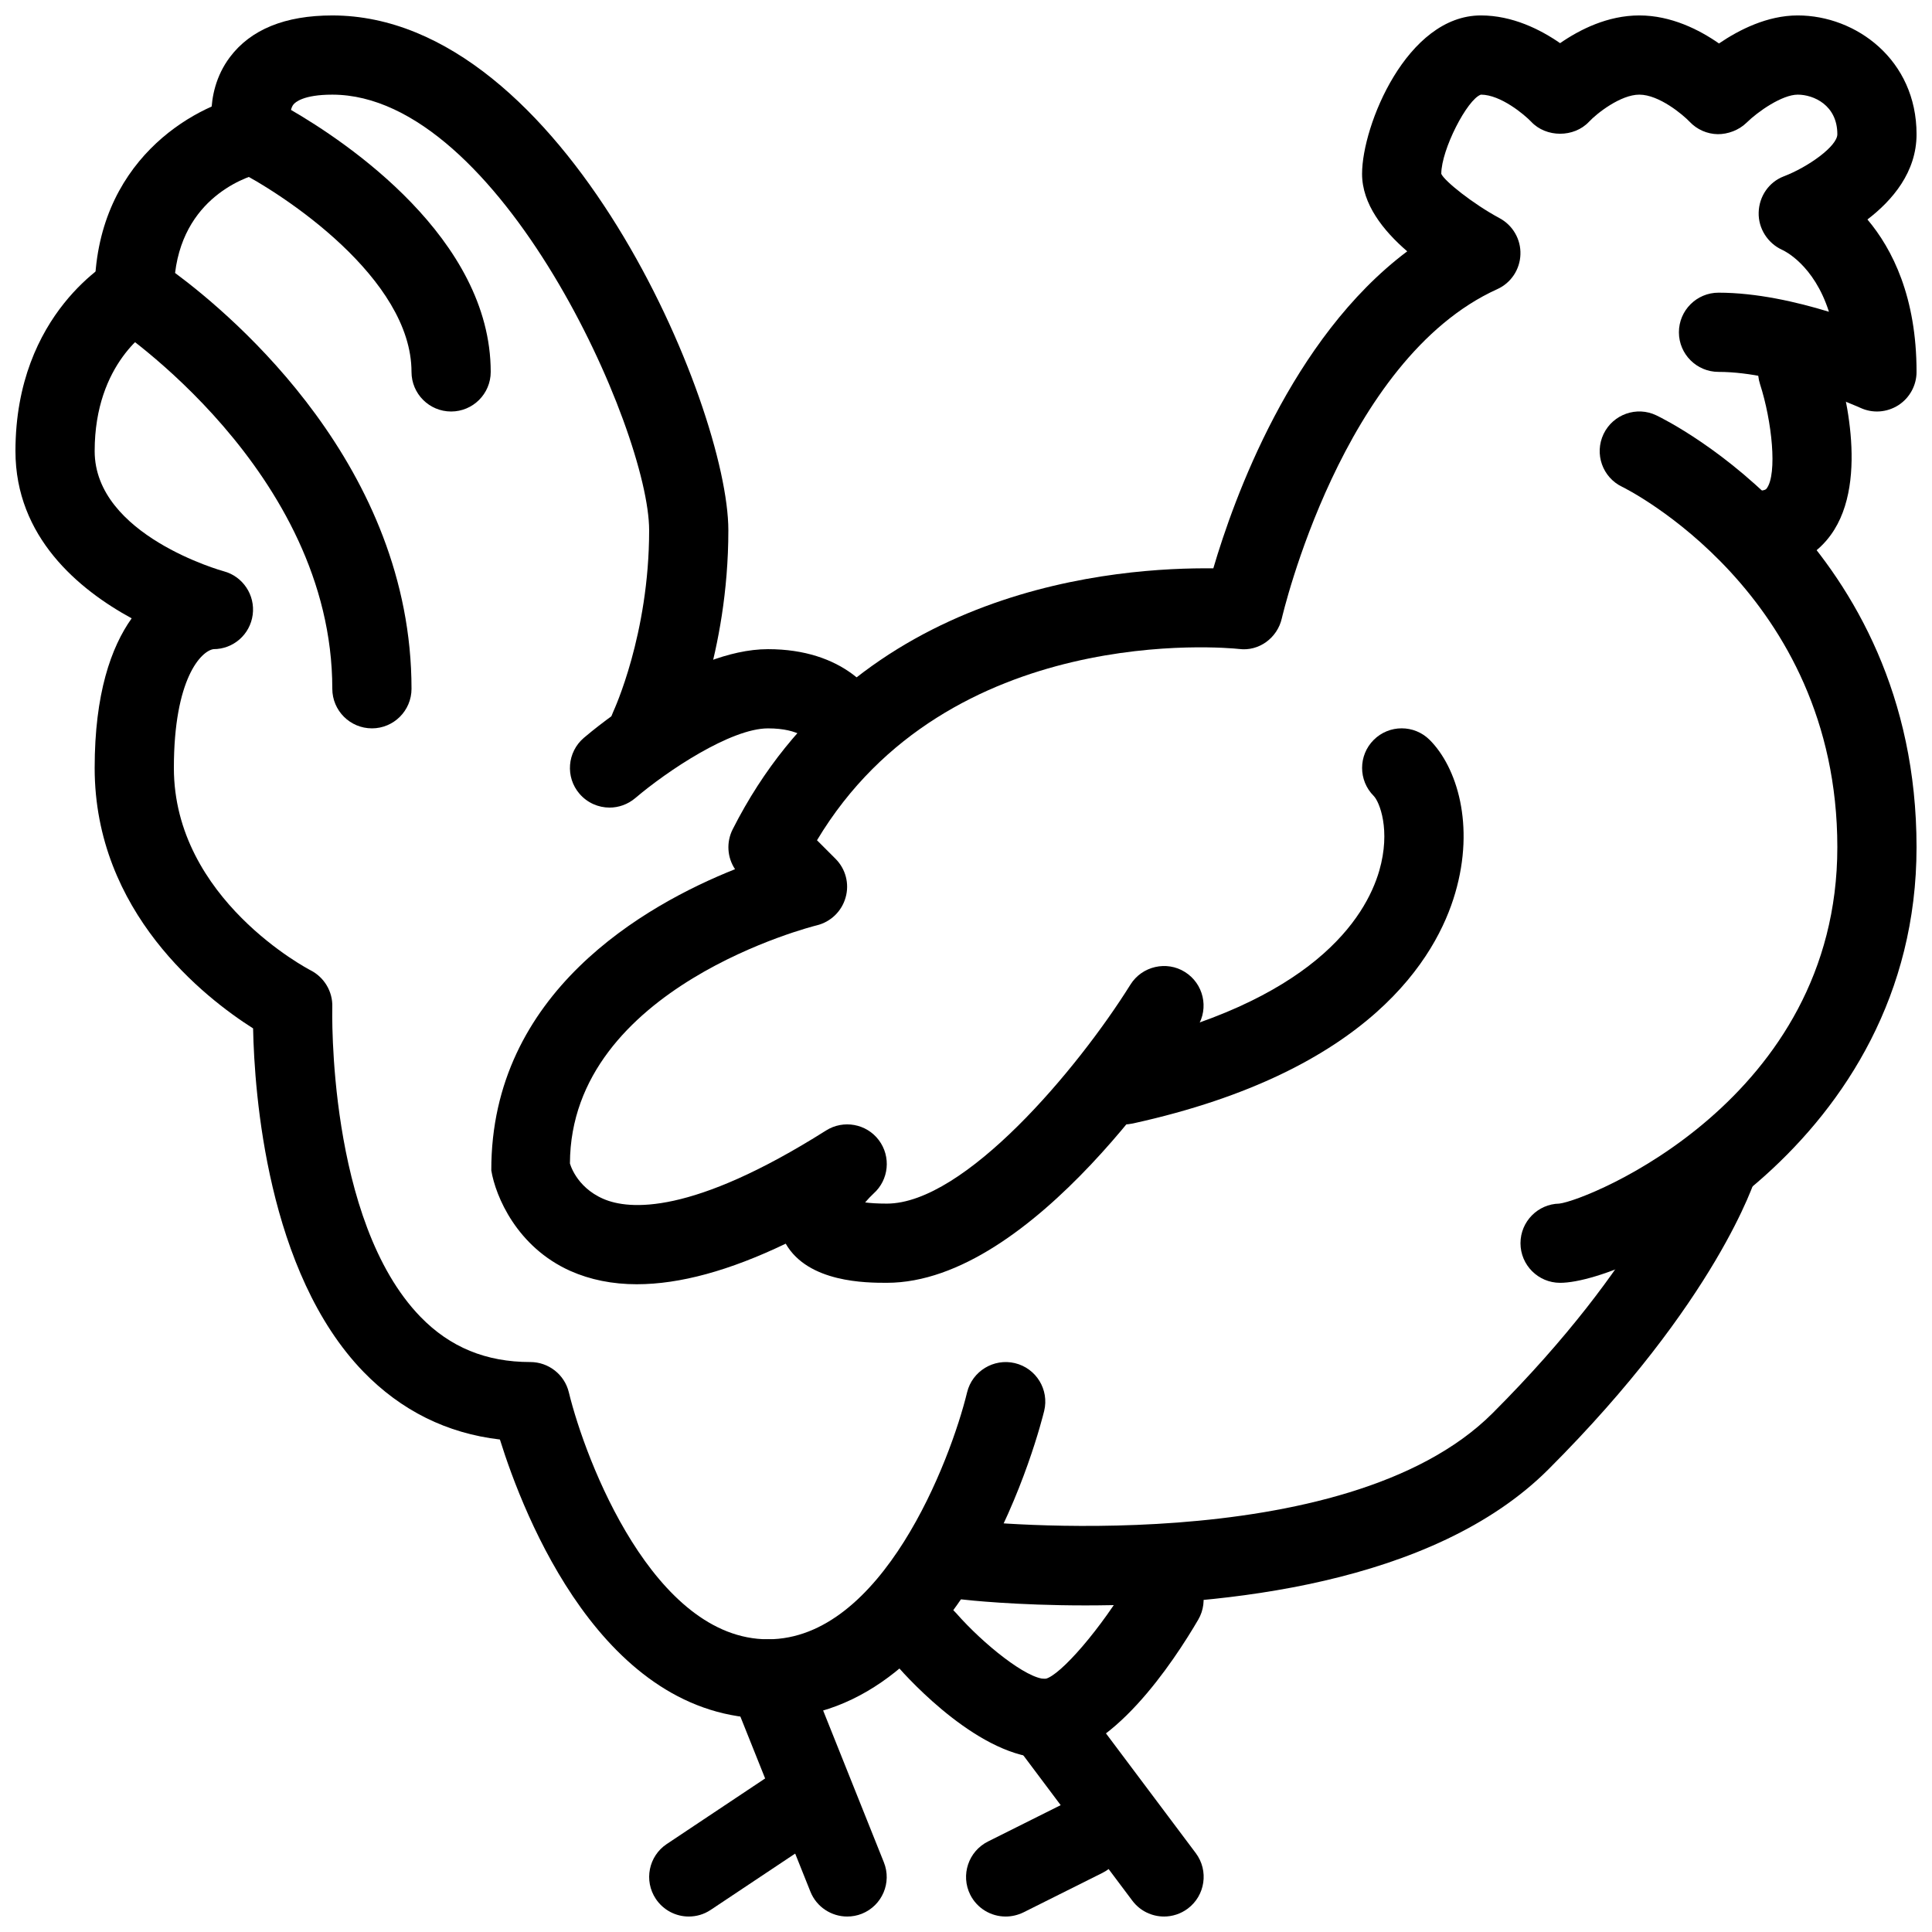 <?xml version="1.0" encoding="UTF-8"?>
<!-- Uploaded to: SVG Repo, www.svgrepo.com, Generator: SVG Repo Mixer Tools -->
<svg width="800px" height="800px" version="1.1" viewBox="144 144 512 512" xmlns="http://www.w3.org/2000/svg">
 <defs>
  <clipPath id="h">
   <path d="m274 148.09h377.9v336.91h-377.9z"/>
  </clipPath>
  <clipPath id="g">
   <path d="m199 148.09h139v199.91h-139z"/>
  </clipPath>
  <clipPath id="f">
   <path d="m148.09 211h273.91v389h-273.91z"/>
  </clipPath>
  <clipPath id="e">
   <path d="m337 578h42v73.902h-42z"/>
  </clipPath>
  <clipPath id="d">
   <path d="m316 609h53v42.902h-53z"/>
  </clipPath>
  <clipPath id="c">
   <path d="m546 253h105.9v231h-105.9z"/>
  </clipPath>
  <clipPath id="b">
   <path d="m410 588h53v63.902h-53z"/>
  </clipPath>
  <clipPath id="a">
   <path d="m400 620h42v31.902h-42z"/>
  </clipPath>
 </defs>
 <g clip-path="url(#h)">
  <path d="m312.8 484.34c-6.508 0-12.406-1.195-17.695-3.547-14.105-6.34-19.773-19.711-20.906-26.617-0.105-47.129 40.684-70.301 64.594-79.832-2.078-3.106-2.352-7.137-0.629-10.559 32.832-64.906 102.78-69.441 127.38-69.168 5.375-18.305 20.613-60.918 51.387-84.012-6.363-5.481-11.969-12.535-11.969-20.531 0-12.824 11.883-41.984 31.488-41.984 8.375 0 15.785 3.738 20.992 7.348 5.207-3.609 12.617-7.348 20.992-7.348 8.438 0 15.91 3.801 21.117 7.43 5.293-3.609 12.785-7.43 20.867-7.43 15.473 0 31.488 11.777 31.488 31.488 0 10.012-6.359 17.488-13.016 22.586 6.637 7.875 13.016 20.594 13.016 40.391 0 3.57-1.828 6.906-4.828 8.836-3.043 1.93-6.801 2.203-10.055 0.691-0.211-0.082-20.949-9.527-37.598-9.527-5.793 0-10.496-4.703-10.496-10.496s4.703-10.496 10.496-10.496c10.055 0 20.676 2.434 29.262 5.059-3.969-12.469-11.883-16.184-12.324-16.375-3.883-1.742-6.422-5.688-6.297-9.93 0.105-4.242 2.664-8.039 6.633-9.574 6.449-2.453 14.215-7.996 14.215-11.164 0-7.703-6.277-10.496-10.496-10.496-4.113 0-10.539 4.449-13.582 7.453-2.035 1.992-4.973 3.043-7.617 3.023-2.812-0.043-5.519-1.238-7.453-3.297-1.742-1.828-8.062-7.18-13.332-7.18-4.934 0-11.23 4.934-13.328 7.18-3.969 4.242-11.355 4.242-15.324 0-1.742-1.828-8.062-7.18-13.332-7.18-3.609 1.219-10.496 14.57-10.496 20.992 0.84 1.91 8.398 7.957 15.43 11.734 3.527 1.891 5.688 5.625 5.543 9.613-0.125 3.988-2.5 7.578-6.152 9.215-41.125 18.621-56.91 86.527-57.078 87.223-1.176 5.207-6.086 8.816-11.336 8.125-3.254-0.355-77.062-7.328-111.85 50.695l4.914 4.914c2.688 2.688 3.715 6.613 2.664 10.266-1.027 3.652-3.945 6.465-7.641 7.367-0.629 0.148-65.242 16.289-65.41 63.082-0.062-0.23 1.449 6.215 8.902 9.426 6.738 2.898 23.363 4.367 58.965-18.137 4.617-2.918 10.727-1.805 14 2.562 3.273 4.367 2.664 10.516-1.406 14.148-0.734 0.672-1.512 1.512-2.227 2.352 1.414 0.184 3.301 0.312 5.738 0.312 20.613 0 50.551-35.602 64.57-58.043 3.066-4.914 9.613-6.383 14.441-3.336 4.914 3.066 6.422 9.551 3.336 14.465-4.32 6.941-43.535 67.902-82.348 67.902-5.332 0-20.844 0-26.785-10.371-14.926 7.16-28.09 10.75-39.426 10.75z"/>
 </g>
 <path d="m441.98 441.98c-4.828 0-9.172-3.336-10.242-8.25-1.258-5.668 2.332-11.273 7.996-12.512 52.25-11.484 66.145-34.027 69.777-46.434 3.148-10.875 0.02-18.367-1.469-19.859-4.094-4.094-4.094-10.746 0-14.84s10.746-4.094 14.84 0c7.18 7.18 12.051 22.523 6.758 40.598-4.914 16.879-22.566 47.23-85.395 61.043-0.777 0.168-1.531 0.254-2.266 0.254z"/>
 <path d="m305.54 358.02c-2.961 0-5.898-1.258-7.977-3.672-3.781-4.41-3.254-11.023 1.152-14.801 2.812-2.394 28.047-23.512 48.809-23.512 19.754 0 28.758 11.105 30.965 17.676 1.828 5.5-1.156 11.441-6.633 13.266-5.332 1.785-11.043-0.922-13.078-6.109-0.316-0.504-2.648-3.84-11.254-3.84-9.867 0-26.785 11.336-35.164 18.473-1.992 1.68-4.406 2.519-6.82 2.519z"/>
 <g clip-path="url(#g)">
  <path d="m316.03 347.52c-1.512 0-3.066-0.336-4.512-1.027-5.231-2.5-7.434-8.758-4.957-13.984 0.086-0.207 9.469-20.34 9.469-47.965 0-26.641-39.695-115.46-83.969-115.46-7.664 0-9.824 2.016-10.309 2.625-0.312 0.398-0.504 0.879-0.629 1.426 14.504 8.398 52.922 34.008 52.922 69.422 0 5.793-4.703 10.496-10.496 10.496s-10.496-4.703-10.496-10.496c0-24.707-33.691-47.062-46.707-53.594-2.582-1.301-4.535-3.652-5.332-6.445-0.398-1.32-3.613-13.328 3.902-23.363 5.523-7.348 14.633-11.062 27.145-11.062 61.422 0 104.96 103.47 104.96 136.45 0 32.621-11.043 56.047-11.523 57.016-1.809 3.777-5.543 5.961-9.469 5.961z"/>
 </g>
 <path d="m242.56 337.02c-5.793 0-10.496-4.703-10.496-10.496 0-57.645-57.602-95.785-58.168-96.164-3.004-1.934-4.809-5.25-4.809-8.797 0-34.762 26.051-49.395 39.844-52.25 5.562-1.176 11.23 2.434 12.406 8.125 1.195 5.648-2.414 11.188-8.062 12.406-2.223 0.504-20.297 5.269-22.879 26.492 15.867 11.777 62.66 51.473 62.66 110.19 0 5.793-4.703 10.496-10.496 10.496z"/>
 <g clip-path="url(#f)">
  <path d="m347.52 599.42c-43.832 0-64.699-53.613-71.039-73.934-14.043-1.637-26.176-7.66-36.168-17.949-25.527-26.363-28.887-73.805-29.242-91-12.762-8.102-41.984-30.773-41.984-69.02 0-19.668 4.344-31.973 9.805-39.652-14.066-7.664-30.797-21.562-30.797-44.316 0-36.715 25.484-50.676 26.574-51.242 5.082-2.75 11.484-0.797 14.191 4.344 2.688 5.082 0.777 11.379-4.262 14.129-0.902 0.504-15.512 9.301-15.512 32.77 0 22.316 33.859 31.762 34.219 31.844 5.059 1.363 8.355 6.297 7.66 11.523-0.691 5.231-5.121 9.113-10.391 9.113-3.234 0.48-10.496 7.746-10.496 31.488 0 34.805 35.855 53.426 36.211 53.613 3.609 1.824 5.898 5.625 5.773 9.676-0.02 0.566-1.387 56.656 23.363 82.164 7.832 8.062 17.359 11.984 29.117 11.984 4.828 0 9.07 3.316 10.203 8.02 4.426 18.223 22.543 65.453 52.773 65.453s48.344-47.23 52.773-65.453c1.363-5.625 7.094-9.07 12.68-7.727 5.648 1.363 9.109 7.031 7.746 12.66-0.82 3.34-20.281 81.512-73.199 81.512z"/>
 </g>
 <g clip-path="url(#e)">
  <path d="m368.51 651.9c-4.156 0-8.102-2.5-9.742-6.59l-20.992-52.48c-2.164-5.375 0.441-11.484 5.836-13.645 5.375-2.184 11.484 0.461 13.625 5.856l20.992 52.48c2.164 5.375-0.441 11.484-5.836 13.645-1.262 0.504-2.582 0.734-3.883 0.734z"/>
 </g>
 <g clip-path="url(#d)">
  <path d="m326.53 651.9c-3.379 0-6.695-1.637-8.734-4.68-3.211-4.828-1.91-11.336 2.918-14.547l31.488-20.992c4.785-3.211 11.293-1.93 14.547 2.918 3.211 4.828 1.91 11.336-2.918 14.547l-31.488 20.992c-1.781 1.195-3.797 1.762-5.812 1.762z"/>
 </g>
 <path d="m431.59 569.45c-18.305 0-31.277-1.406-32.789-1.594-5.75-0.652-9.887-5.856-9.238-11.609 0.652-5.75 5.648-10.078 11.629-9.238 0.988 0.105 99.145 10.684 138.34-28.484 40.453-40.453 49.793-68.875 49.879-69.168 1.742-5.5 7.535-8.566 13.141-6.887 5.5 1.723 8.605 7.516 6.926 13.059-0.418 1.324-10.453 33.211-55.105 77.84-30.664 30.688-86.941 36.082-122.78 36.082z"/>
 <g clip-path="url(#c)">
  <path d="m557.44 483.96c-5.793 0-10.496-4.703-10.496-10.496 0-5.731 4.598-10.391 10.285-10.496 7.559-0.859 73.684-27.496 73.684-94.461 0-67.383-56.426-95.219-57.016-95.492-5.227-2.5-7.43-8.754-4.934-14 2.519-5.246 8.816-7.453 14-4.934 2.84 1.34 68.941 33.961 68.941 114.43 0 78.32-75.758 115.45-94.465 115.45z"/>
 </g>
 <path d="m609.92 295.04c-5.793 0-10.496-4.703-10.496-10.496s4.703-10.496 10.496-10.496c1.828 0 2.164-0.441 2.289-0.629 2.832-3.883 1.387-17.801-1.785-27.625-1.785-5.519 1.258-11.441 6.758-13.203 5.5-1.762 11.418 1.238 13.203 6.758 1.68 5.184 9.469 31.762-1.219 46.434-3.059 4.219-8.895 9.258-19.246 9.258z"/>
 <path d="m420.99 609.92c-17.023 0-35.793-20.469-39.383-24.582-3.82-4.367-3.379-10.98 0.988-14.801 4.344-3.82 10.98-3.402 14.801 0.965 7.238 8.254 18.723 17.426 23.594 17.426 4.008-0.84 15.031-13.625 22.418-26.281 2.918-5.016 9.34-6.676 14.359-3.777 4.996 2.918 6.695 9.34 3.777 14.359-6.445 11.02-23.281 36.691-40.555 36.691z"/>
 <g clip-path="url(#b)">
  <path d="m452.48 651.9c-3.168 0-6.34-1.449-8.398-4.199l-31.488-41.984c-3.465-4.641-2.519-11.211 2.121-14.695 4.617-3.465 11.211-2.562 14.695 2.098l31.488 41.984c3.465 4.641 2.519 11.211-2.121 14.695-1.891 1.41-4.117 2.102-6.297 2.102z"/>
 </g>
 <g clip-path="url(#a)">
  <path d="m410.5 651.9c-3.84 0-7.535-2.121-9.383-5.793-2.582-5.184-0.484-11.484 4.703-14.086l20.992-10.496c5.207-2.582 11.484-0.504 14.086 4.703 2.582 5.184 0.484 11.484-4.703 14.086l-20.992 10.496c-1.535 0.734-3.129 1.09-4.703 1.09z"/>
 </g>
</svg>
